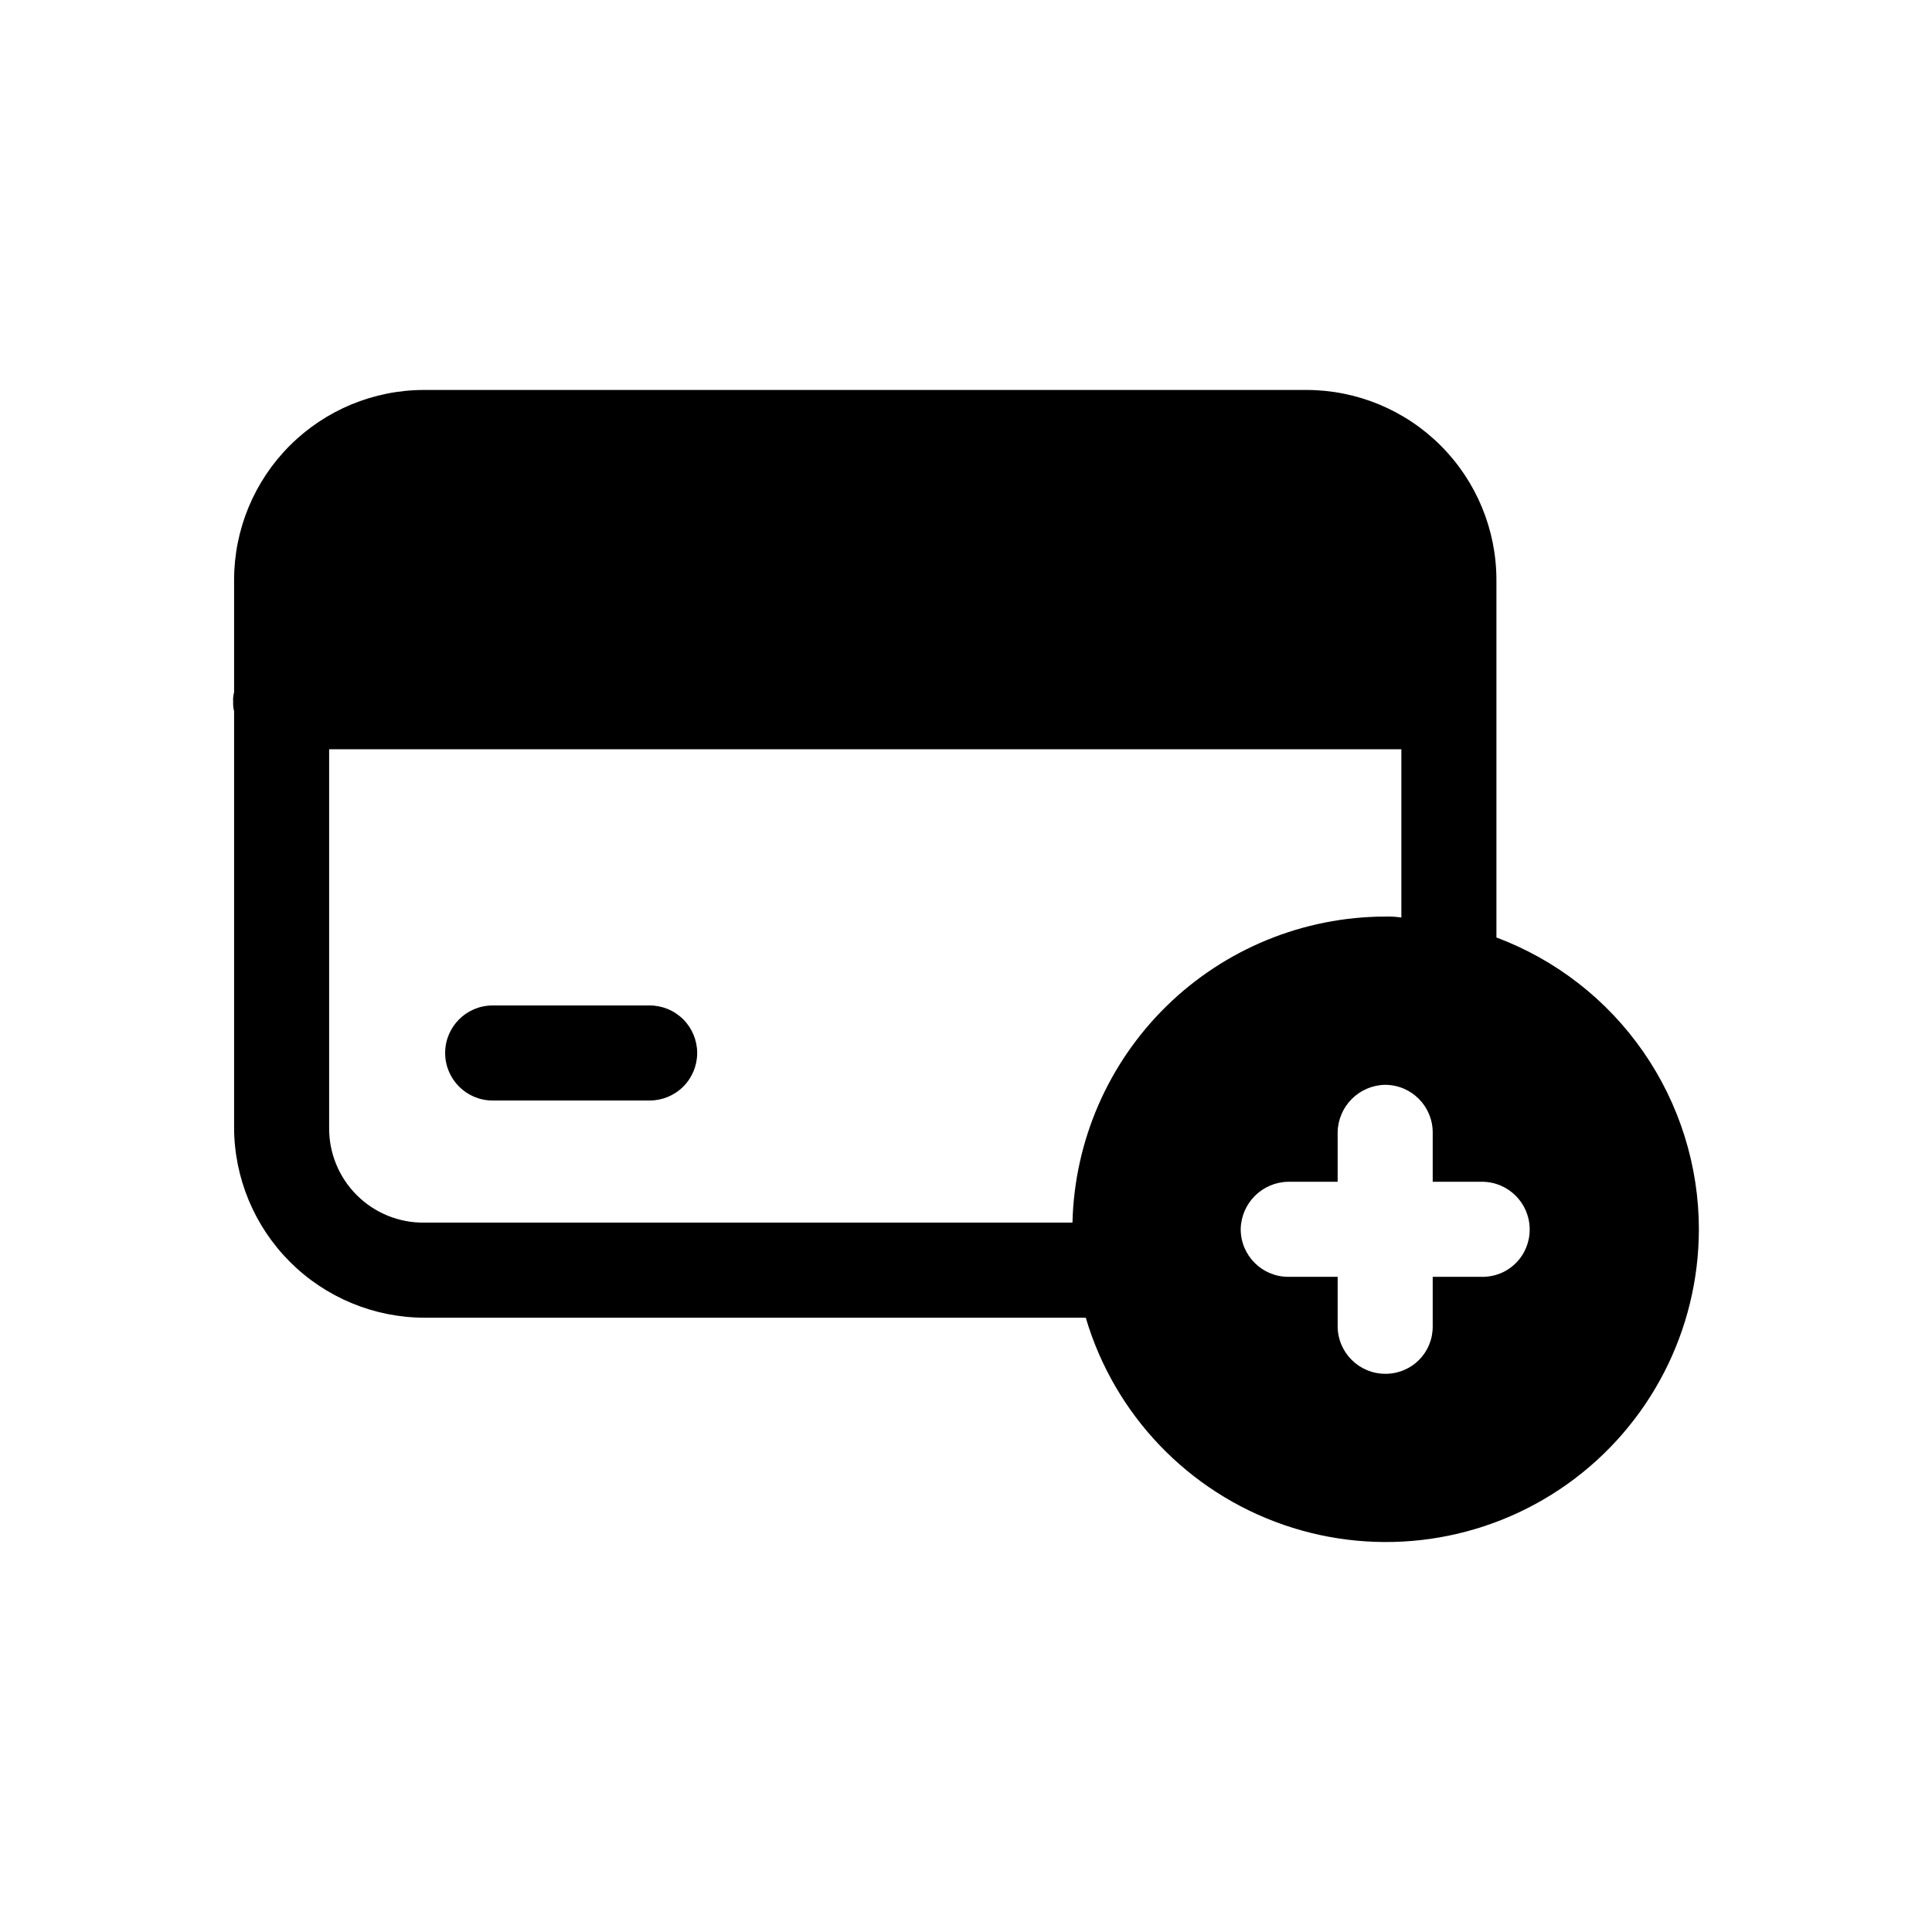 <?xml version="1.0" encoding="UTF-8"?>
<!-- Uploaded to: SVG Repo, www.svgrepo.com, Generator: SVG Repo Mixer Tools -->
<svg fill="#000000" width="800px" height="800px" version="1.1" viewBox="144 144 512 512" xmlns="http://www.w3.org/2000/svg">
 <path d="m328.76 423.05c0 3.344-1.324 6.547-3.688 8.91-2.363 2.363-5.566 3.688-8.91 3.688h-41.598c-6.957 0-12.594-5.641-12.594-12.598s5.637-12.594 12.594-12.594h41.598c3.344-0.004 6.547 1.324 8.91 3.688 2.363 2.363 3.688 5.566 3.688 8.906zm265.46 46.73c-0.023 26.805-12.996 51.945-34.828 67.496-21.836 15.547-49.84 19.586-75.176 10.836-25.336-8.746-44.887-29.199-52.477-54.906h-175.32c-13.352-0.039-26.145-5.359-35.582-14.801-9.441-9.438-14.762-22.23-14.801-35.578v-110.34c-0.207-0.824-0.293-1.672-0.25-2.519-0.055-0.848 0.027-1.699 0.25-2.519v-29.723c-0.004-13.363 5.305-26.18 14.754-35.629 9.449-9.449 22.266-14.758 35.629-14.754h233.77-0.004c13.363-0.004 26.18 5.305 35.629 14.754 9.449 9.449 14.758 22.266 14.754 35.629v94.715c15.75 5.898 29.324 16.461 38.914 30.281 9.586 13.82 14.73 30.234 14.742 47.055zm-337.8-1.766h171.8-0.004c0.512-21.656 9.465-42.254 24.945-57.406 15.48-15.152 36.27-23.66 57.934-23.707 1.43-0.039 2.863 0.043 4.281 0.254v-44.59h-284.15v100.26c-0.066 6.699 2.566 13.145 7.305 17.883 4.738 4.738 11.184 7.371 17.887 7.305zm292.96 1.766c-0.02-6.949-5.648-12.578-12.598-12.598h-13.098v-13.098c-0.02-6.949-5.648-12.574-12.594-12.594-6.91 0.109-12.488 5.684-12.598 12.594v13.098h-13.098c-6.91 0.109-12.484 5.688-12.594 12.598 0.02 6.945 5.644 12.574 12.594 12.594h13.098v13.098c0.02 6.949 5.648 12.578 12.598 12.598 3.348 0.031 6.57-1.285 8.941-3.652 2.371-2.371 3.688-5.594 3.652-8.945v-13.098h13.098c3.352 0.035 6.574-1.281 8.945-3.652 2.367-2.367 3.684-5.594 3.652-8.941z"/>
</svg>